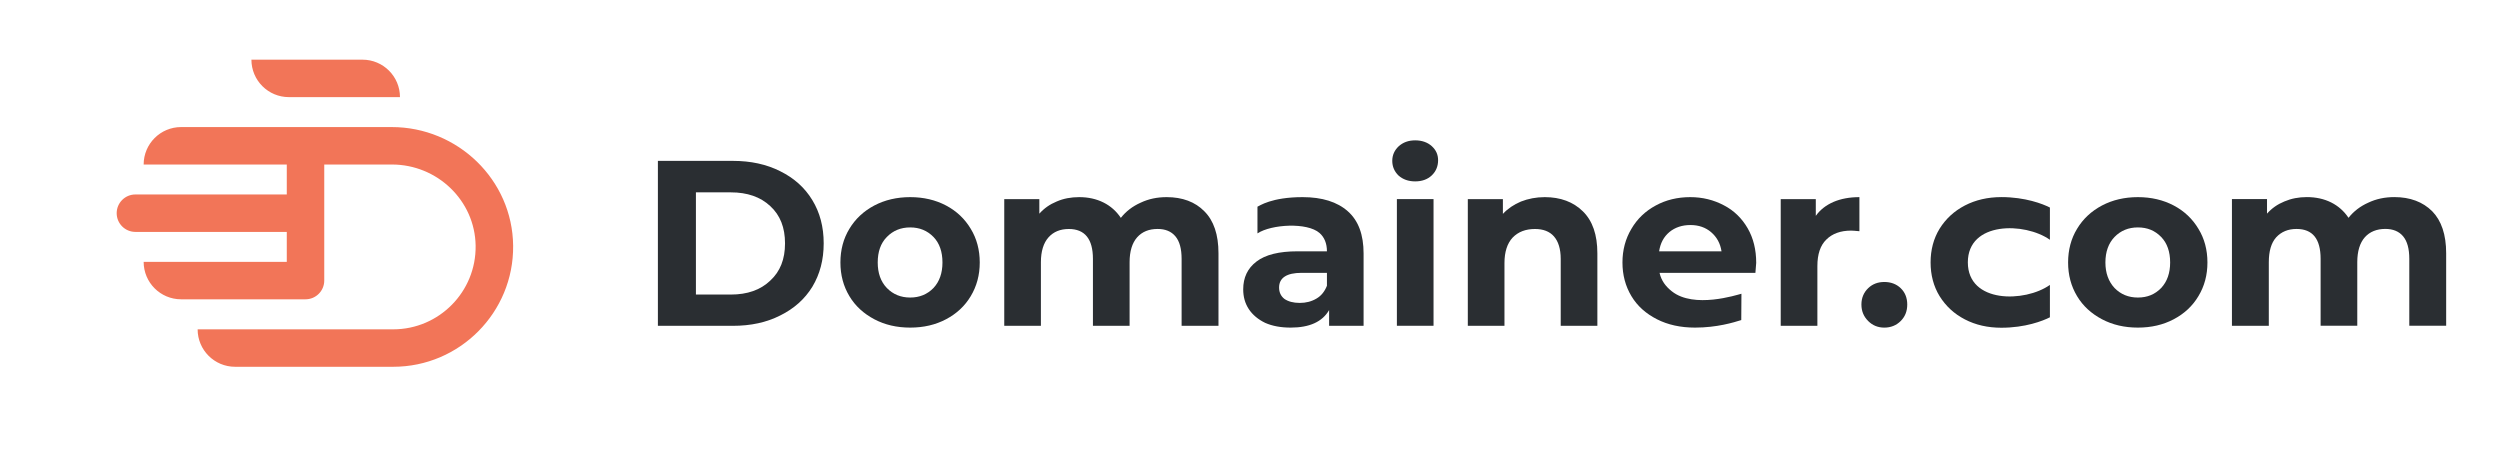 <svg width="191" height="36" viewBox="0 0 191 36" fill="none" xmlns="http://www.w3.org/2000/svg">
<path d="M29.925 9.708H13.837C12.256 9.708 10.975 10.989 10.975 12.569H21.91V14.857H10.345C9.556 14.857 8.914 15.499 8.914 16.288C8.914 17.076 9.556 17.718 10.345 17.718H21.91V20.006H10.975C10.975 21.586 12.256 22.867 13.837 22.867H23.342C24.131 22.867 24.773 22.225 24.773 21.436V12.569H29.944C33.4 12.569 36.286 15.313 36.338 18.767C36.39 22.284 33.547 25.161 30.042 25.161H15.099C15.099 26.742 16.381 28.022 17.962 28.022H30.042C35.125 28.022 39.253 23.864 39.204 18.777C39.155 13.733 34.969 9.708 29.925 9.708Z" fill="#F27558"/>
<path d="M27.695 4.559H19.208C19.208 6.14 20.489 7.42 22.071 7.42H30.558C30.558 5.84 29.276 4.559 27.695 4.559Z" fill="#F27558"/>
<path d="M143.963 21.543C143.477 21.543 143.063 21.696 142.73 22.015C142.395 22.335 142.212 22.762 142.212 23.263C142.212 23.782 142.395 24.192 142.73 24.528C143.066 24.863 143.477 25.03 143.963 25.03C144.449 25.03 144.876 24.863 145.212 24.528C145.547 24.192 145.714 23.782 145.714 23.263C145.714 22.762 145.547 22.335 145.212 22.015C144.879 21.696 144.452 21.543 143.963 21.543Z" fill="#2A2E32"/>
<path d="M62.062 15.289C61.482 14.331 60.66 13.601 59.611 13.083C58.561 12.552 57.358 12.291 55.985 12.291H50.263V24.893H55.985C57.358 24.893 58.561 24.635 59.611 24.101C60.66 23.583 61.482 22.853 62.062 21.911C62.639 20.953 62.93 19.855 62.93 18.593C62.93 17.329 62.639 16.234 62.062 15.289ZM58.848 21.438C58.104 22.152 57.097 22.504 55.835 22.504H53.168V14.696H55.835C57.097 14.696 58.104 15.048 58.848 15.745C59.611 16.446 59.976 17.391 59.976 18.593C59.976 19.796 59.611 20.738 58.848 21.438Z" fill="#2A2E32"/>
<path d="M74.166 17.482C73.709 16.72 73.086 16.127 72.278 15.7C71.472 15.276 70.559 15.061 69.539 15.061C68.518 15.061 67.605 15.276 66.797 15.7C65.992 16.127 65.349 16.72 64.893 17.482C64.436 18.228 64.208 19.095 64.208 20.053C64.208 21.011 64.436 21.865 64.893 22.625C65.349 23.387 65.992 23.964 66.797 24.391C67.605 24.818 68.518 25.029 69.539 25.029C70.559 25.029 71.472 24.818 72.278 24.391C73.086 23.964 73.709 23.387 74.166 22.625C74.622 21.865 74.853 21.011 74.853 20.053C74.853 19.095 74.622 18.228 74.166 17.482ZM71.319 22.002C70.846 22.488 70.253 22.732 69.539 22.732C68.822 22.732 68.228 22.488 67.755 22.002C67.286 21.513 67.058 20.861 67.058 20.053C67.058 19.232 67.286 18.577 67.755 18.105C68.228 17.619 68.822 17.375 69.539 17.375C70.253 17.375 70.846 17.619 71.319 18.105C71.776 18.577 72.004 19.232 72.004 20.053C72.004 20.861 71.776 21.513 71.319 22.002Z" fill="#2A2E32"/>
<path d="M89.134 15.061C88.404 15.061 87.748 15.198 87.139 15.488C86.529 15.761 86.027 16.143 85.632 16.645C85.296 16.143 84.856 15.745 84.308 15.472C83.761 15.198 83.135 15.061 82.45 15.061C81.824 15.061 81.247 15.168 80.728 15.396C80.21 15.608 79.77 15.915 79.405 16.325V15.214H76.725V24.893H79.525V20.037C79.525 19.2 79.724 18.561 80.106 18.134C80.487 17.707 81.006 17.495 81.658 17.495C82.877 17.495 83.5 18.255 83.5 19.776V24.889H86.301V20.034C86.301 19.196 86.5 18.558 86.878 18.131C87.259 17.704 87.778 17.492 88.446 17.492C89.023 17.492 89.483 17.674 89.802 18.056C90.122 18.437 90.275 19.014 90.275 19.776V24.889H93.092V19.349C93.092 17.919 92.727 16.853 92.01 16.14C91.312 15.426 90.337 15.061 89.134 15.061Z" fill="#2A2E32"/>
<path d="M102.975 16.143C102.167 15.426 101.012 15.061 99.519 15.061C97.126 15.061 96.219 15.735 96.07 15.791V17.831C97.129 17.134 99.871 16.971 100.814 17.802C101.179 18.121 101.378 18.593 101.378 19.2H99.138C97.723 19.2 96.673 19.46 96.001 19.978C95.316 20.493 94.981 21.21 94.981 22.106C94.981 22.67 95.117 23.172 95.408 23.615C95.698 24.055 96.125 24.407 96.656 24.665C97.204 24.909 97.859 25.029 98.606 25.029C100.038 25.029 101.025 24.59 101.544 23.69V24.893H104.178V19.369C104.178 17.922 103.781 16.857 102.975 16.143ZM101.378 21.833C101.208 22.259 100.95 22.595 100.585 22.807C100.204 23.035 99.777 23.143 99.304 23.143C98.802 23.143 98.424 23.035 98.133 22.84C97.859 22.625 97.722 22.334 97.722 21.97C97.722 21.227 98.3 20.845 99.444 20.845H101.378V21.833Z" fill="#2A2E32"/>
<path d="M108.12 10.723C107.602 10.723 107.191 10.877 106.855 11.18C106.535 11.483 106.369 11.851 106.369 12.291C106.369 12.731 106.535 13.112 106.855 13.418C107.191 13.709 107.602 13.858 108.12 13.858C108.638 13.858 109.066 13.705 109.385 13.402C109.705 13.099 109.871 12.701 109.871 12.245C109.871 11.805 109.705 11.453 109.385 11.163C109.066 10.877 108.638 10.723 108.12 10.723Z" fill="#2A2E32"/>
<path d="M109.522 15.211H106.722V24.889H109.522V15.211Z" fill="#2A2E32"/>
<path d="M118.019 15.061C117.364 15.061 116.754 15.181 116.206 15.396C115.659 15.625 115.186 15.944 114.821 16.341V15.214H112.141V24.893H114.941V20.099C114.941 19.245 115.153 18.593 115.567 18.15C115.995 17.71 116.559 17.495 117.273 17.495C117.895 17.495 118.384 17.678 118.72 18.059C119.056 18.44 119.239 19.017 119.239 19.78V24.893H122.039V19.353C122.039 17.938 121.674 16.873 120.928 16.143C120.197 15.426 119.222 15.061 118.019 15.061Z" fill="#2A2E32"/>
<path d="M134.174 20.083C134.174 19.079 133.959 18.196 133.519 17.436C133.079 16.674 132.469 16.081 131.706 15.687C130.93 15.276 130.079 15.061 129.134 15.061C128.159 15.061 127.275 15.276 126.499 15.7C125.707 16.127 125.084 16.72 124.641 17.482C124.184 18.241 123.956 19.108 123.956 20.053C123.956 21.011 124.184 21.865 124.641 22.625C125.097 23.387 125.753 23.964 126.591 24.391C127.428 24.818 128.403 25.029 129.499 25.029C131.175 25.029 132.453 24.635 133.033 24.453L133.046 22.442C132.681 22.533 129.424 23.599 127.732 22.259C127.246 21.878 126.926 21.438 126.789 20.845H134.113C134.158 20.373 134.174 20.128 134.174 20.083ZM126.757 19.2C126.851 18.577 127.109 18.091 127.549 17.723C127.976 17.375 128.511 17.192 129.15 17.192C129.773 17.192 130.308 17.375 130.731 17.74C131.159 18.105 131.432 18.593 131.524 19.2H126.757Z" fill="#2A2E32"/>
<path d="M138.727 16.491V15.214H136.047V24.893H138.848V20.327C138.848 19.415 139.076 18.743 139.532 18.303C139.989 17.847 140.628 17.619 141.42 17.619C141.541 17.619 141.74 17.635 142.059 17.665V15.061C141.313 15.061 140.657 15.181 140.08 15.426C139.519 15.67 139.063 16.019 138.727 16.491Z" fill="#2A2E32"/>
<path d="M150.115 15.7C149.294 16.127 148.655 16.72 148.182 17.479C147.725 18.225 147.497 19.092 147.497 20.05C147.497 21.008 147.725 21.875 148.182 22.621C148.655 23.381 149.294 23.977 150.115 24.401C150.937 24.828 151.866 25.039 152.903 25.039C154.729 25.039 156.066 24.521 156.613 24.241V21.767C154.7 23.12 150.343 23.188 150.343 20.044C150.343 16.899 154.7 16.967 156.613 18.32V15.856C156.066 15.576 154.729 15.058 152.903 15.058C151.866 15.061 150.937 15.273 150.115 15.7Z" fill="#2A2E32"/>
<path d="M167.96 17.482C167.504 16.72 166.881 16.127 166.073 15.7C165.267 15.276 164.354 15.061 163.334 15.061C162.313 15.061 161.4 15.276 160.592 15.7C159.786 16.127 159.144 16.72 158.688 17.482C158.231 18.228 158.003 19.095 158.003 20.053C158.003 21.011 158.231 21.865 158.688 22.625C159.144 23.387 159.786 23.964 160.592 24.391C161.4 24.818 162.313 25.029 163.334 25.029C164.354 25.029 165.267 24.818 166.073 24.391C166.881 23.964 167.504 23.387 167.96 22.625C168.42 21.865 168.648 21.011 168.648 20.053C168.648 19.095 168.42 18.228 167.96 17.482ZM165.114 22.002C164.641 22.488 164.064 22.732 163.334 22.732C162.617 22.732 162.023 22.488 161.55 22.002C161.094 21.513 160.853 20.861 160.853 20.053C160.853 19.232 161.094 18.577 161.55 18.105C162.023 17.619 162.617 17.375 163.334 17.375C164.064 17.375 164.641 17.619 165.114 18.105C165.571 18.577 165.799 19.232 165.799 20.053C165.799 20.861 165.571 21.513 165.114 22.002Z" fill="#2A2E32"/>
<path d="M185.821 16.14C185.107 15.426 184.132 15.058 182.929 15.058C182.212 15.058 181.543 15.194 180.934 15.485C180.324 15.758 179.822 16.14 179.427 16.641C179.091 16.14 178.651 15.742 178.103 15.468C177.556 15.194 176.93 15.058 176.245 15.058C175.622 15.058 175.058 15.165 174.523 15.393C174.005 15.605 173.565 15.911 173.2 16.322V15.211H170.52V24.889H173.337V20.034C173.337 19.196 173.519 18.558 173.901 18.131C174.295 17.704 174.814 17.492 175.453 17.492C176.685 17.492 177.295 18.251 177.295 19.773V24.886H180.096V20.03C180.096 19.193 180.295 18.554 180.673 18.127C181.054 17.701 181.586 17.489 182.241 17.489C182.818 17.489 183.278 17.671 183.597 18.052C183.917 18.434 184.07 19.011 184.07 19.773V24.886H186.887V19.346C186.887 17.922 186.522 16.856 185.821 16.14Z" fill="#2A2E32"/>
</svg>
